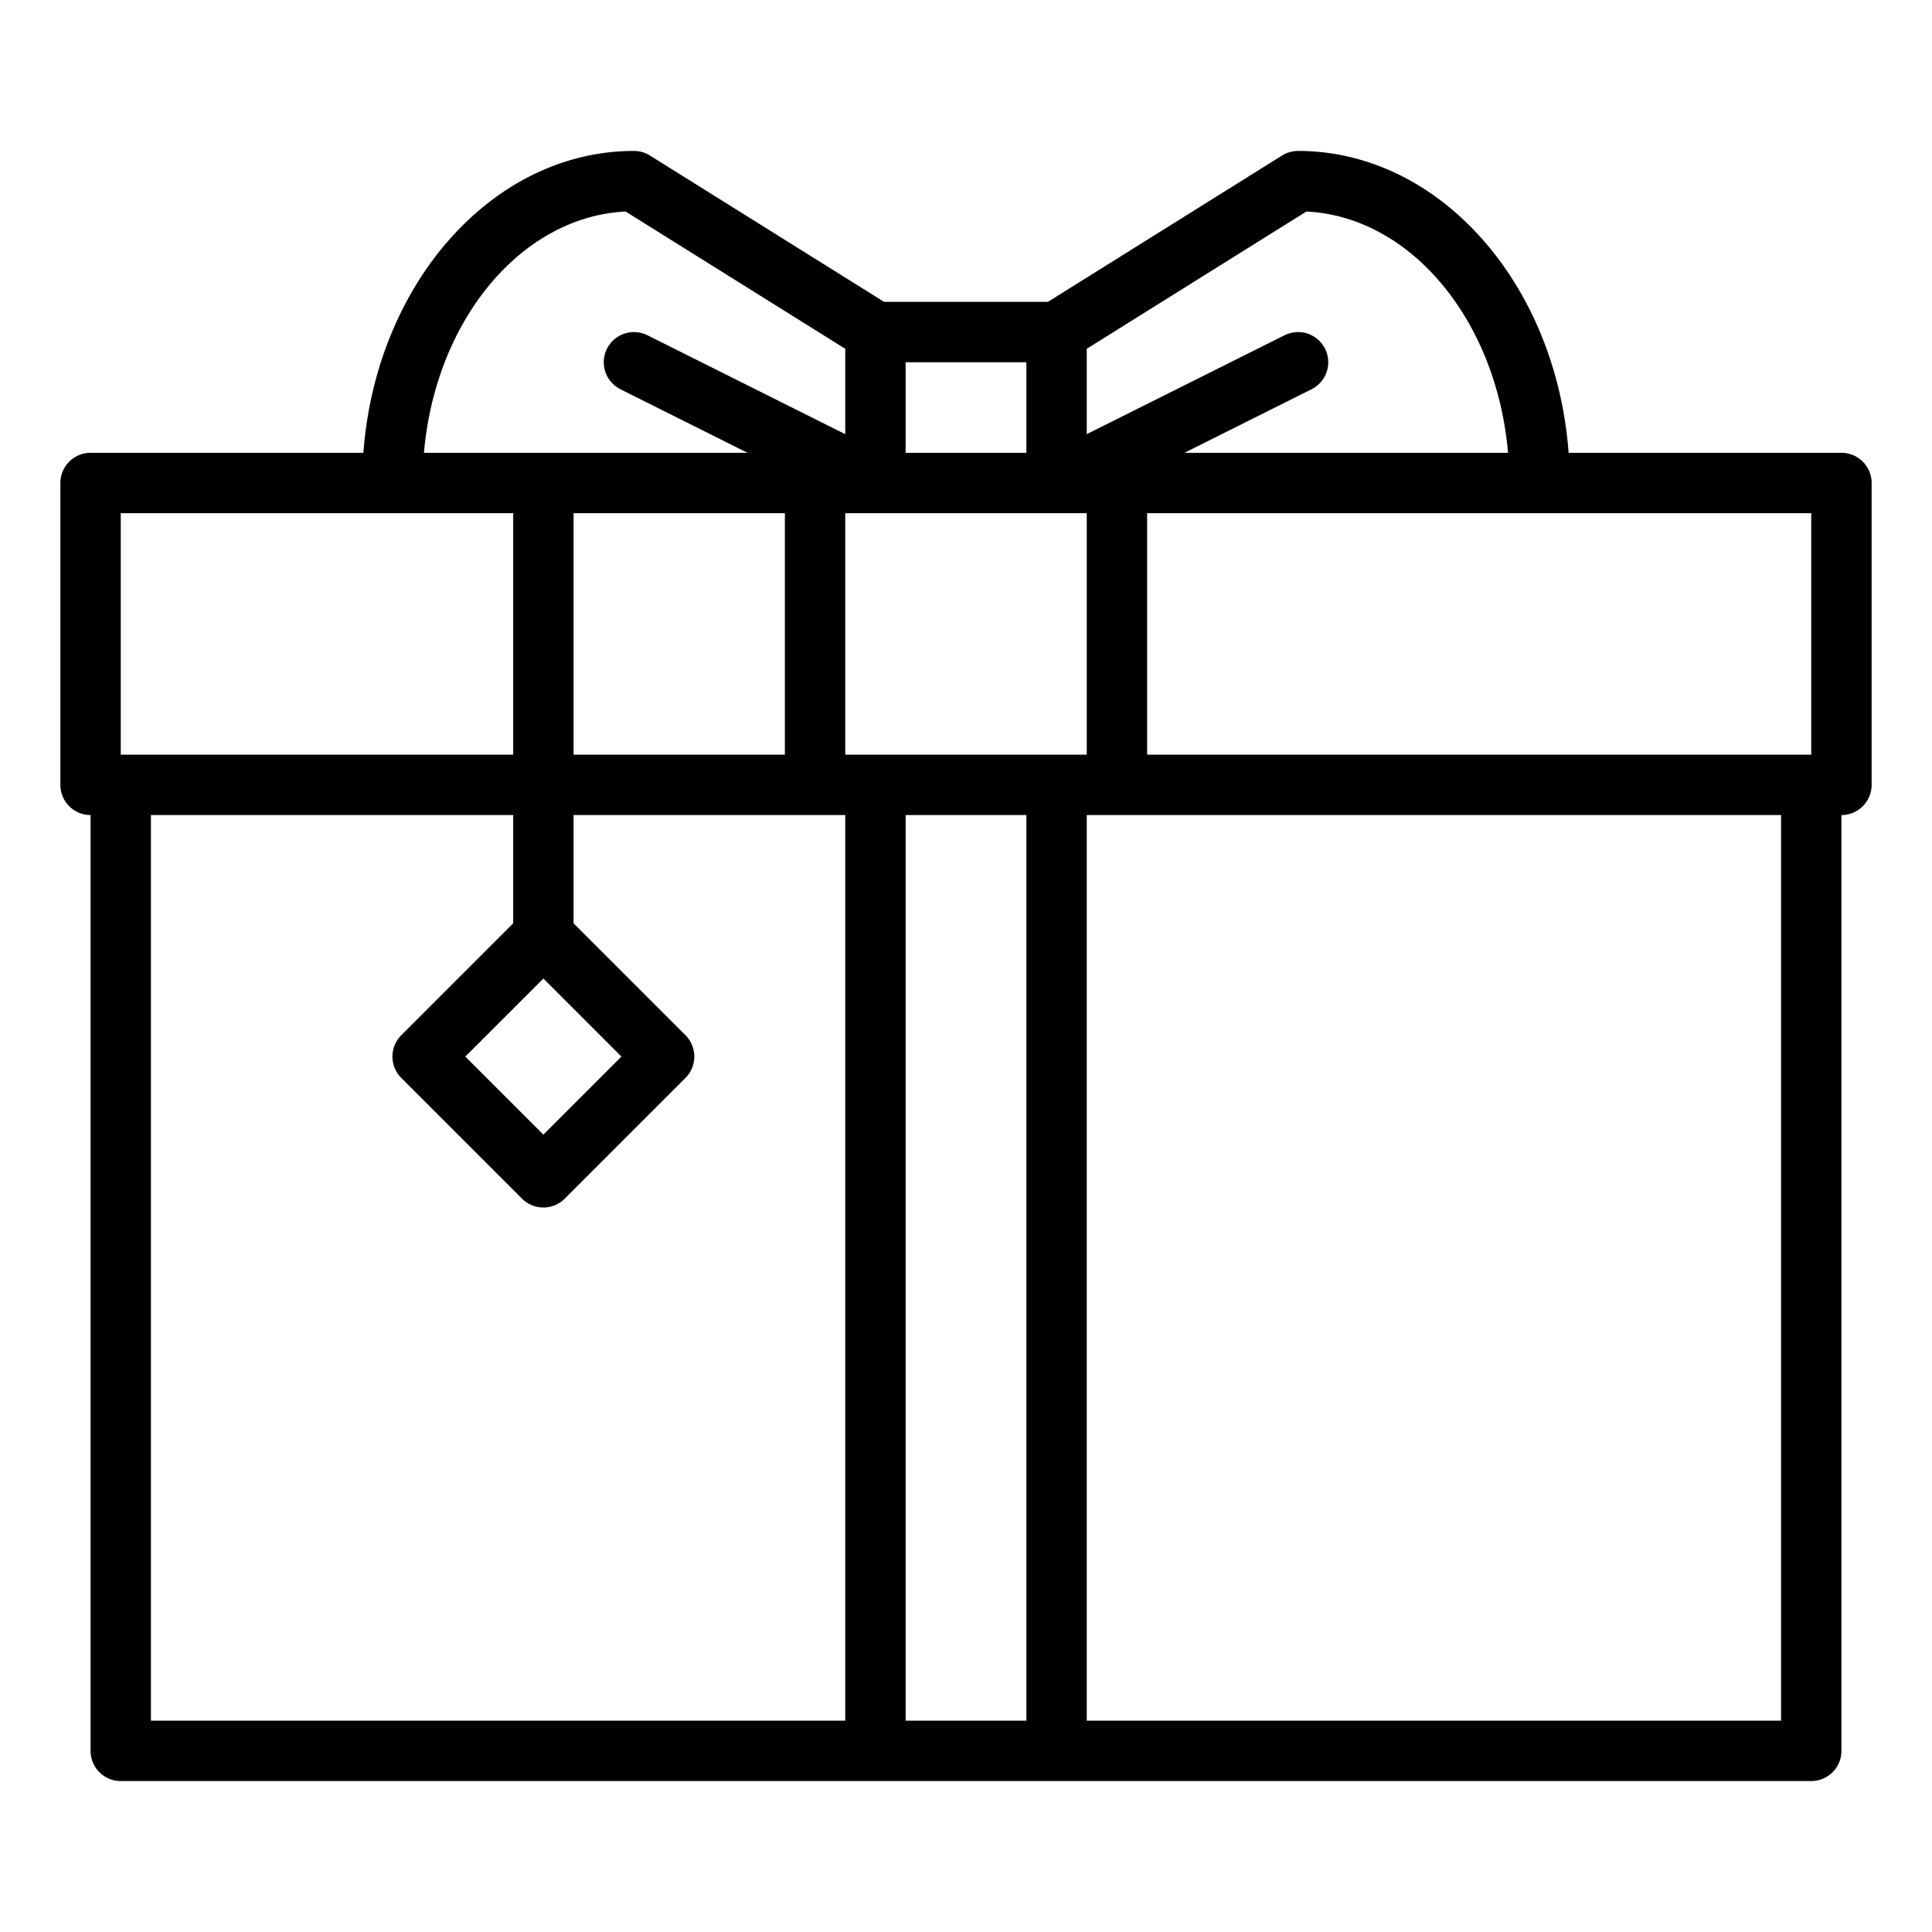 <?xml version="1.0" encoding="UTF-8"?> <svg xmlns="http://www.w3.org/2000/svg" id="Outline" viewBox="0 0 512 512" width="512" height="512"> <path d="M488,120H415.7c-3.318-44.788-34.2-80-71.7-80a8,8,0,0,0-4.24,1.216L277.705,80H234.3L172.24,41.216A8,8,0,0,0,168,40c-37.5,0-68.381,35.212-71.7,80H24a8,8,0,0,0-8,8v80a8,8,0,0,0,8,8V464a8,8,0,0,0,8,8H480a8,8,0,0,0,8-8V216a8,8,0,0,0,8-8V128A8,8,0,0,0,488,120Zm-8,80H304V136H480ZM208,136v64H152V136Zm80,0v64H224V136Zm-16,80V456H240V216ZM346.206,56.055c27.776,1.39,50.412,28.92,53.438,63.945H313.889l33.689-16.845,0-.006a7.993,7.993,0,1,0-7.15-14.3l0-.006L288,115.056V92.434ZM272,96v24H240V96ZM165.794,56.055,224,92.434v22.622L171.578,88.845l0,.006a7.993,7.993,0,1,0-7.15,14.3l0,.006L198.111,120H112.356C115.382,84.975,138.018,57.445,165.794,56.055ZM32,136H136v64H32Zm8,80h96v28.686l-29.657,29.657a8,8,0,0,0,0,11.314l32,32a8,8,0,0,0,11.314,0l32-32a8,8,0,0,0,0-11.314L152,244.686V216h72V456H40Zm104,43.314L164.687,280,144,300.686,123.313,280ZM472,456H288V216H472Z"></path> </svg> 